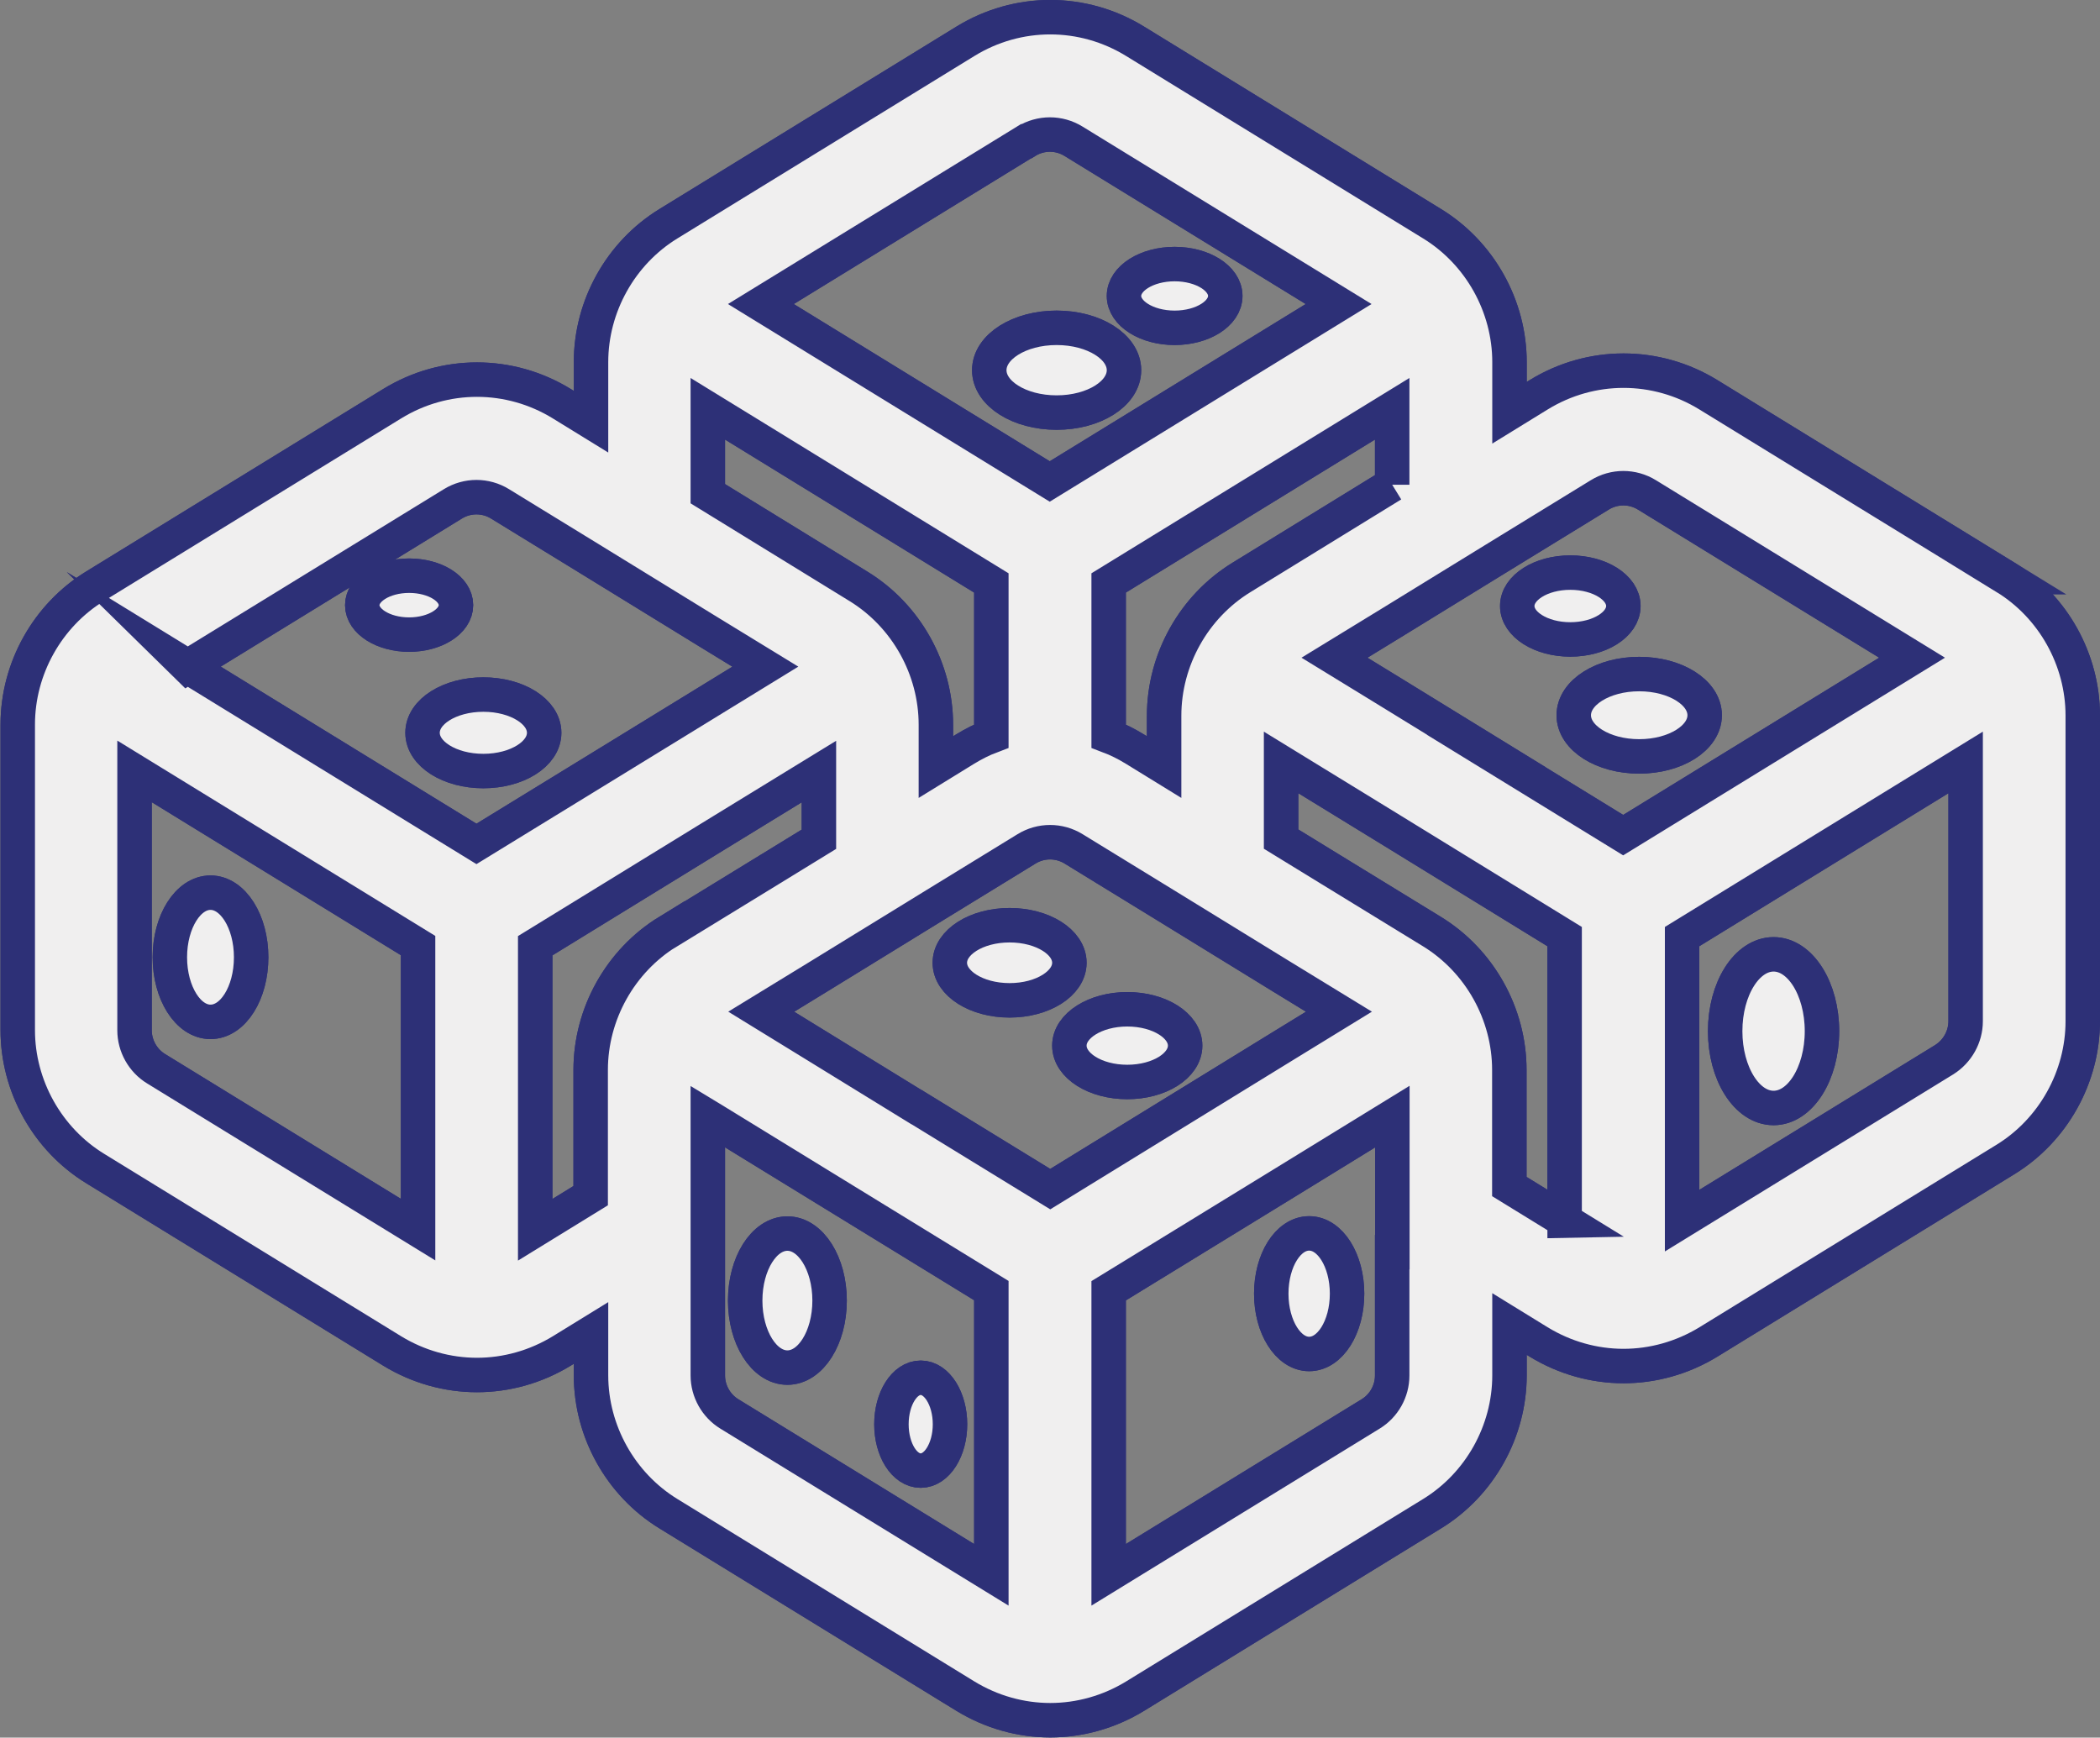 <svg xmlns="http://www.w3.org/2000/svg" id="Layer_2" data-name="Layer 2" viewBox="0 0 121.91 100.87"><rect x="0" y="0" width="121.91" height="100.87" fill="#808080" stroke="none"/><defs><style>      .cls-1 {        fill: #f0efef;        stroke: #2d3077;        stroke-miterlimit: 10;        stroke-width: 2px;      }    </style></defs><g id="Layer_1-2" data-name="Layer 1"><g><path class="cls-1" d="M116.42,33.51l-17.24-10.59c-3.04-1.87-6.82-1.87-9.86,0l-1.69,1.04v-2.94c0-3.25-1.72-6.33-4.49-8.03l-17.24-10.59c-3.04-1.87-6.82-1.87-9.86,0l-17.24,10.59c-2.77,1.7-4.49,4.78-4.49,8.03v3.46l-1.69-1.04c-3.04-1.87-6.82-1.87-9.86,0l-17.24,10.59c-2.77,1.7-4.49,4.78-4.49,8.03v17.74c0,3.25,1.72,6.33,4.49,8.03l17.24,10.59c1.52.93,3.23,1.4,4.93,1.4s3.41-.47,4.93-1.4l1.69-1.04v2.46c0,3.25,1.72,6.33,4.49,8.03l17.24,10.59c1.52.93,3.23,1.4,4.93,1.4s3.41-.47,4.93-1.4l17.24-10.59c2.77-1.7,4.49-4.78,4.49-8.03v-2.98l1.69,1.04c1.52.93,3.23,1.4,4.93,1.4s3.41-.47,4.93-1.4l17.24-10.59c2.77-1.7,4.49-4.78,4.49-8.03v-17.74c0-3.25-1.72-6.33-4.49-8.03M80.82,28.14l-8.75,5.38c-2.77,1.7-4.49,4.78-4.49,8.03v2.98l-1.69-1.04c-.49-.3-1-.56-1.53-.76v-8.89l16.46-10.11v4.41ZM59.58,8.2c.42-.26.9-.39,1.37-.39s.95.13,1.37.39l15.39,9.45-16.77,10.3-16.77-10.3,15.39-9.45ZM41.09,23.73l16.46,10.11v8.89c-.53.2-1.04.46-1.53.76l-1.69,1.04v-2.46c0-3.25-1.72-6.33-4.49-8.03l-8.75-5.38v-4.93ZM24.27,71.38l-15.21-9.34c-.77-.47-1.25-1.33-1.25-2.23v-15.03l16.46,10.11v16.49ZM10.9,38.7l15.39-9.45c.42-.26.9-.39,1.37-.39s.95.13,1.37.39l5.25,3.22,6.8,4.18,3.35,2.05-2.77,1.7-5.8,3.56-8.2,5.03-16.77-10.3ZM38.78,54.08c-2.77,1.7-4.49,4.78-4.49,8.03v7.3l-3.22,1.98v-16.49l10.45-6.42,6.02-3.69v3.93l-2.82,1.73-5.94,3.64ZM57.55,91.42l-15.21-9.34c-.77-.47-1.25-1.33-1.25-2.23v-15.03l.33.2,6.5,3.99,9.63,5.91v16.49ZM53.2,64.27l-5.82-3.58-3.19-1.96,3.35-2.05,6.8-4.18,5.25-3.22c.42-.26.9-.39,1.37-.39s.95.13,1.37.39l5.25,3.22,6.8,4.18,3.35,2.05-3,1.84-5.79,3.56-7.97,4.9-7.76-4.76ZM80.82,72.69v7.16c0,.91-.48,1.76-1.25,2.23l-15.21,9.34v-16.49l10.06-6.17,6.41-3.94v7.87ZM90.84,70.86l-3.22-1.98v-6.77c0-3.25-1.72-6.33-4.49-8.03l-5.94-3.64-2.82-1.73v-4.45l6.44,3.95,10.02,6.16v16.49ZM86.28,43.59l-5.79-3.56-3.02-1.85,3.35-2.05,6.8-4.18,5.25-3.22c.42-.26.9-.39,1.37-.39s.95.13,1.37.39l15.39,9.45-16.77,10.3-7.96-4.89ZM114.11,59.28c0,.91-.48,1.76-1.25,2.24l-15.21,9.34v-16.49l16.46-10.11v15.03Z"></path><path class="cls-1" d="M116.42,33.51l-17.24-10.59c-3.04-1.87-6.82-1.87-9.86,0l-1.69,1.04v-2.94c0-3.25-1.72-6.33-4.49-8.03l-17.24-10.59c-3.04-1.87-6.82-1.87-9.86,0l-17.24,10.59c-2.77,1.7-4.49,4.78-4.49,8.03v3.46l-1.69-1.04c-3.04-1.87-6.82-1.87-9.86,0l-17.24,10.59c-2.77,1.7-4.49,4.78-4.49,8.03v17.74c0,3.25,1.72,6.33,4.49,8.03l17.24,10.59c1.52.93,3.23,1.4,4.93,1.4s3.41-.47,4.93-1.4l1.69-1.04v2.46c0,3.25,1.72,6.33,4.49,8.03l17.24,10.59c1.52.93,3.23,1.4,4.93,1.4s3.41-.47,4.93-1.4l17.24-10.59c2.77-1.7,4.49-4.78,4.49-8.03v-2.98l1.69,1.04c1.52.93,3.23,1.4,4.93,1.4s3.41-.47,4.93-1.4l17.24-10.59c2.77-1.7,4.49-4.78,4.49-8.03v-17.74c0-3.25-1.72-6.33-4.49-8.03ZM80.82,28.14l-8.75,5.38c-2.77,1.7-4.49,4.78-4.49,8.03v2.98l-1.69-1.04c-.49-.3-1-.56-1.53-.76v-8.89l16.46-10.11v4.41ZM59.58,8.2c.42-.26.9-.39,1.37-.39s.95.13,1.37.39l15.39,9.45-16.77,10.3-16.77-10.3,15.39-9.45ZM41.09,23.73l16.46,10.11v8.89c-.53.2-1.04.46-1.53.76l-1.69,1.04v-2.46c0-3.25-1.72-6.33-4.49-8.03l-8.75-5.38v-4.93ZM24.27,71.38l-15.21-9.34c-.77-.47-1.25-1.33-1.25-2.23v-15.03l16.46,10.11v16.49ZM10.9,38.7l15.39-9.45c.42-.26.9-.39,1.37-.39s.95.13,1.37.39l5.25,3.22,6.8,4.18,3.35,2.05-2.77,1.7-5.8,3.56-8.2,5.03-16.77-10.3ZM38.78,54.08c-2.77,1.7-4.49,4.78-4.49,8.03v7.3l-3.22,1.98v-16.49l10.45-6.42,6.02-3.69v3.93l-2.82,1.73-5.94,3.64ZM57.55,91.42l-15.21-9.34c-.77-.47-1.25-1.33-1.25-2.23v-15.03l.33.2,6.5,3.99,9.63,5.91v16.49ZM53.2,64.27l-5.82-3.58-3.19-1.96,3.35-2.05,6.8-4.18,5.25-3.22c.42-.26.9-.39,1.37-.39s.95.13,1.37.39l5.25,3.22,6.8,4.18,3.35,2.05-3,1.84-5.79,3.56-7.97,4.9-7.76-4.76ZM80.82,72.69v7.16c0,.91-.48,1.76-1.25,2.23l-15.21,9.34v-16.49l10.06-6.17,6.41-3.94v7.87ZM90.84,70.86l-3.22-1.98v-6.77c0-3.25-1.72-6.33-4.49-8.03l-5.94-3.64-2.82-1.73v-4.45l6.44,3.95,10.02,6.16v16.49ZM86.28,43.59l-5.79-3.56-3.02-1.85,3.35-2.05,6.8-4.18,5.25-3.22c.42-.26.9-.39,1.37-.39s.95.13,1.37.39l15.39,9.45-16.77,10.3-7.96-4.89ZM114.11,59.28c0,.91-.48,1.76-1.25,2.24l-15.21,9.34v-16.49l16.46-10.11v15.03Z"></path><path class="cls-1" d="M12.22,59.32c1.31,0,2.36-1.68,2.36-3.75s-1.06-3.75-2.36-3.75-2.36,1.68-2.36,3.75,1.06,3.75,2.36,3.75"></path><path class="cls-1" d="M12.22,59.32c1.31,0,2.36-1.68,2.36-3.75s-1.06-3.75-2.36-3.75-2.36,1.68-2.36,3.75,1.06,3.75,2.36,3.75Z"></path><path class="cls-1" d="M65.25,21.49c0-1.36-1.75-2.46-3.91-2.46s-3.91,1.1-3.91,2.46,1.75,2.46,3.91,2.46,3.91-1.1,3.91-2.46"></path><path class="cls-1" d="M65.25,21.49c0-1.36-1.75-2.46-3.91-2.46s-3.91,1.1-3.91,2.46,1.75,2.46,3.91,2.46,3.91-1.1,3.91-2.46Z"></path><path class="cls-1" d="M68.19,19.03c1.62,0,2.94-.83,2.94-1.85s-1.32-1.85-2.94-1.85-2.94.83-2.94,1.85,1.32,1.85,2.94,1.85"></path><path class="cls-1" d="M68.19,19.03c1.62,0,2.94-.83,2.94-1.85s-1.32-1.85-2.94-1.85-2.94.83-2.94,1.85,1.32,1.85,2.94,1.85Z"></path><path class="cls-1" d="M28.06,40.32c-1.95,0-3.53.99-3.53,2.22s1.58,2.22,3.53,2.22,3.53-.99,3.53-2.22-1.58-2.22-3.53-2.22"></path><path class="cls-1" d="M28.06,40.32c-1.95,0-3.53.99-3.53,2.22s1.58,2.22,3.53,2.22,3.53-.99,3.53-2.22-1.58-2.22-3.53-2.22Z"></path><path class="cls-1" d="M26.47,35.13c0-.95-1.22-1.71-2.72-1.71s-2.72.77-2.72,1.71,1.22,1.71,2.72,1.71,2.72-.77,2.72-1.71"></path><path class="cls-1" d="M26.47,35.13c0-.95-1.22-1.71-2.72-1.71s-2.72.77-2.72,1.71,1.22,1.71,2.72,1.71,2.72-.77,2.72-1.71Z"></path><path class="cls-1" d="M102.96,64.32c1.55,0,2.81-2,2.81-4.46s-1.26-4.46-2.81-4.46-2.81,2-2.81,4.46,1.26,4.46,2.81,4.46"></path><path class="cls-1" d="M102.96,64.32c1.55,0,2.81-2,2.81-4.46s-1.26-4.46-2.81-4.46-2.81,2-2.81,4.46,1.26,4.46,2.81,4.46Z"></path><path class="cls-1" d="M95.16,39.13c-2.1,0-3.8,1.07-3.8,2.39s1.7,2.39,3.8,2.39,3.8-1.07,3.8-2.39-1.7-2.39-3.8-2.39"></path><path class="cls-1" d="M95.16,39.13c-2.1,0-3.8,1.07-3.8,2.39s1.7,2.39,3.8,2.39,3.8-1.07,3.8-2.39-1.7-2.39-3.8-2.39Z"></path><path class="cls-1" d="M94.24,35.18c0-1.07-1.38-1.94-3.08-1.94s-3.08.87-3.08,1.94,1.38,1.94,3.08,1.94,3.08-.87,3.08-1.94"></path><path class="cls-1" d="M94.24,35.18c0-1.07-1.38-1.94-3.08-1.94s-3.08.87-3.08,1.94,1.38,1.94,3.08,1.94,3.08-.87,3.08-1.94Z"></path><path class="cls-1" d="M65.44,58.59c-1.85,0-3.36.95-3.36,2.11s1.5,2.11,3.36,2.11,3.36-.95,3.36-2.11-1.5-2.11-3.36-2.11"></path><path class="cls-1" d="M65.44,58.59c-1.85,0-3.36.95-3.36,2.11s1.5,2.11,3.36,2.11,3.36-.95,3.36-2.11-1.5-2.11-3.36-2.11Z"></path><path class="cls-1" d="M58.61,53.71c-1.92,0-3.47.98-3.47,2.18s1.55,2.18,3.47,2.18,3.47-.98,3.47-2.18-1.55-2.18-3.47-2.18"></path><path class="cls-1" d="M58.61,53.71c-1.92,0-3.47.98-3.47,2.18s1.55,2.18,3.47,2.18,3.47-.98,3.47-2.18-1.55-2.18-3.47-2.18Z"></path><path class="cls-1" d="M45.71,71.61c-1.35,0-2.45,1.74-2.45,3.89s1.1,3.89,2.45,3.89,2.45-1.74,2.45-3.89-1.1-3.89-2.45-3.89"></path><path class="cls-1" d="M45.71,71.61c-1.35,0-2.45,1.74-2.45,3.89s1.1,3.89,2.45,3.89,2.45-1.74,2.45-3.89-1.1-3.89-2.45-3.89Z"></path><path class="cls-1" d="M76,78.6c1.22,0,2.2-1.57,2.2-3.5s-.98-3.5-2.2-3.5-2.2,1.56-2.2,3.5.99,3.5,2.2,3.5"></path><path class="cls-1" d="M76,78.6c1.22,0,2.2-1.57,2.2-3.5s-.98-3.5-2.2-3.5-2.2,1.56-2.2,3.5.99,3.5,2.2,3.5Z"></path><path class="cls-1" d="M53.45,85.37c.94,0,1.7-1.21,1.7-2.69s-.76-2.7-1.7-2.7-1.7,1.21-1.7,2.7.76,2.69,1.7,2.69"></path><path class="cls-1" d="M53.45,85.37c.94,0,1.7-1.21,1.7-2.69s-.76-2.7-1.7-2.7-1.7,1.21-1.7,2.7.76,2.69,1.7,2.69Z"></path></g></g></svg>